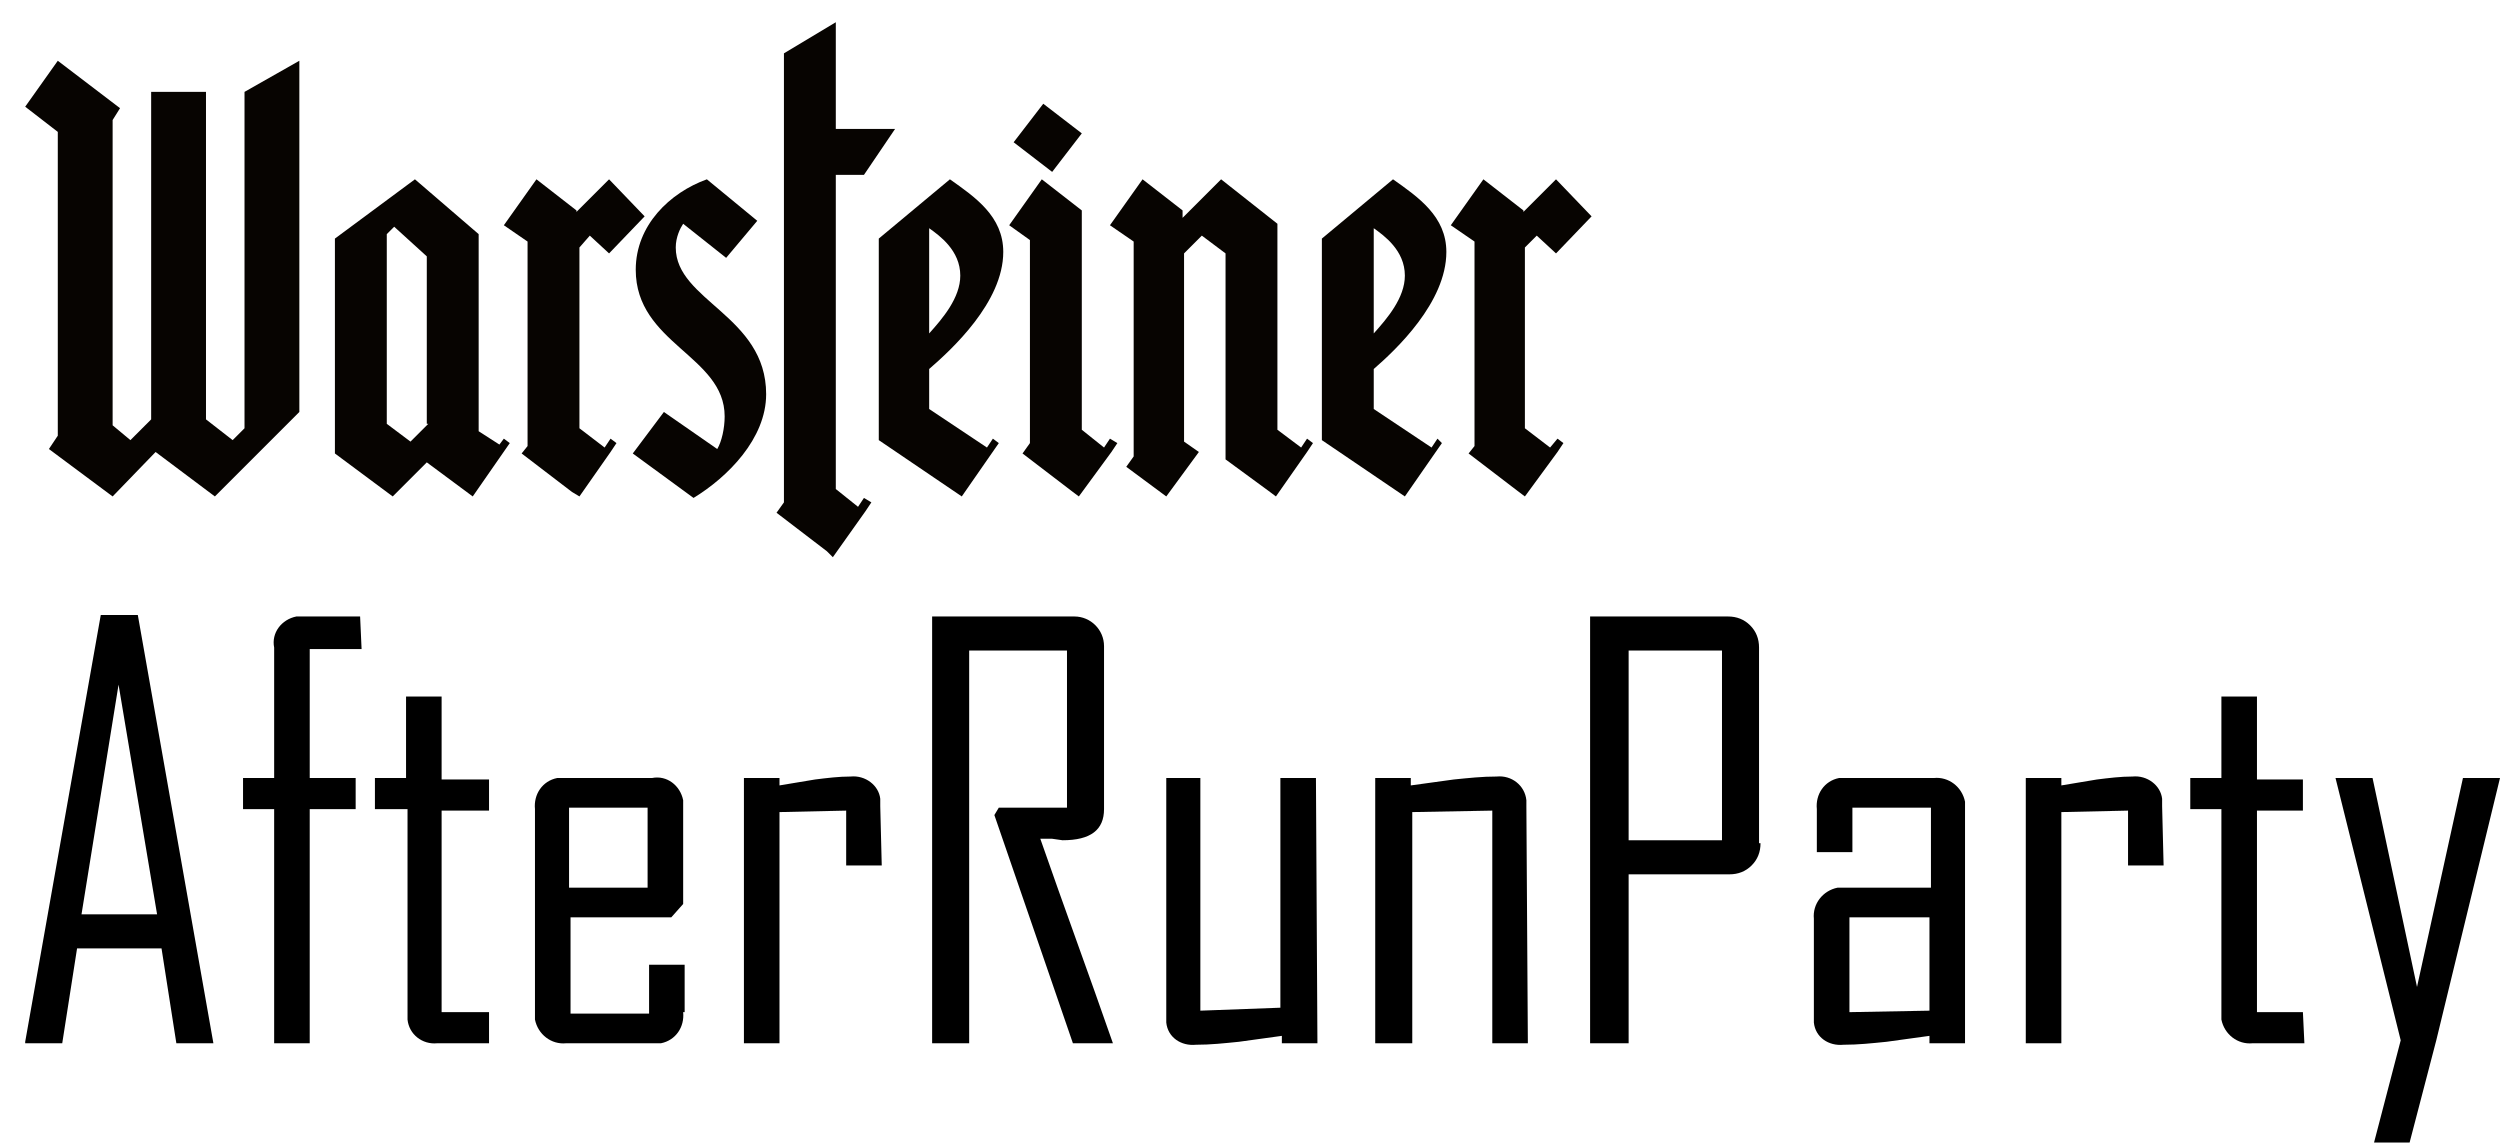 <?xml version="1.0" encoding="UTF-8"?>
<!-- Generator: $$$/GeneralStr/196=Adobe Illustrator 27.6.0, SVG Export Plug-In . SVG Version: 6.00 Build 0)  -->
<svg xmlns="http://www.w3.org/2000/svg" xmlns:xlink="http://www.w3.org/1999/xlink" version="1.1" id="Ebene_1" x="0px" y="0px" viewBox="0 0 168.7 77.2" style="enable-background:new 0 0 168.7 77.2;" xml:space="preserve">
<style type="text/css">
	.st0{fill:#070401;}
</style>
<g id="Ebene_2_00000114068866280091535000000010194759174340560522_">
	<g id="Logos">
		<g id="Veltins_ARP">
			<path d="M14.4,70.4h-2.5l-1-6.4H5.2l-1,6.4H1.7v-0.1l5.1-28.8h2.5L14.4,70.4z M10.6,61.7L8,46.2L5.5,61.7H10.6z"></path>
			<path d="M24.4,43.8h-3.5v8.7H24v2.1h-3.1v15.8h-2.4V54.6h-2.1v-2.1h2.1v-8.8c-0.2-1,0.5-1.9,1.5-2.1c0.2,0,0.4,0,0.5,0h3.8     L24.4,43.8z"></path>
			<path d="M33,70.4h-3.5c-1,0.1-1.9-0.6-2-1.6c0-0.2,0-0.3,0-0.5V54.6h-2.2v-2.1h2.1V47h2.4v5.6H33v2.1h-3.2v13.6H33V70.4z"></path>
			<path d="M46.1,68.3c0.1,1-0.5,1.9-1.5,2.1c-0.2,0-0.4,0-0.6,0h-5.8c-1,0.1-1.9-0.6-2.1-1.6c0-0.2,0-0.3,0-0.5V54.6     c-0.1-1,0.5-1.9,1.5-2.1c0.2,0,0.3,0,0.5,0H44c1-0.2,1.9,0.5,2.1,1.5c0,0.2,0,0.4,0,0.6V61l-0.8,0.9h-6.8v6.5h5.3v-3.3h2.4V68.3z      M43.7,59.9v-5.4h-5.3v5.4L43.7,59.9z"></path>
			<path d="M59.5,58.4h-2.4v-3.7l-4.5,0.1v15.6h-2.4V52.5h2.4V53l2.4-0.4c0.8-0.1,1.6-0.2,2.4-0.2c1-0.1,1.9,0.6,2,1.5     c0,0.2,0,0.3,0,0.5L59.5,58.4z"></path>
			<path d="M75.1,70.4h-2.7L67.1,55l0.3-0.5H72V43.9h-6.6v26.5h-2.5V41.6h9.6c1.1,0,2,0.9,2,2v11c0,1.4-0.9,2.1-2.8,2.1L71,56.6     h-0.8C71.8,61.2,73.5,65.8,75.1,70.4z"></path>
			<path d="M88.9,70.4h-2.4v-0.5l-2.9,0.4c-1,0.1-1.9,0.2-2.9,0.2c-1,0.1-1.9-0.5-2-1.5c0-0.2,0-0.3,0-0.5v-16H81v15.7l5.4-0.2V52.5     h2.4L88.9,70.4z"></path>
			<path d="M103.1,70.4h-2.4V54.7l-5.4,0.1v15.6h-2.5V52.5h2.4V53l2.9-0.4c1-0.1,1.9-0.2,2.9-0.2c1-0.1,1.9,0.6,2,1.6     c0,0.1,0,0.3,0,0.4L103.1,70.4z"></path>
			<path d="M118.8,56.9c0,0.6-0.2,1.1-0.6,1.5c-0.4,0.4-0.9,0.6-1.5,0.6h-6.8v11.4h-2.6V41.6h9.3c0.6,0,1.1,0.2,1.5,0.6     c0.4,0.4,0.6,0.9,0.6,1.5V56.9z M116.2,56.7V43.9h-6.3v12.8L116.2,56.7z"></path>
			<path d="M132.6,70.4h-2.4v-0.5l-2.9,0.4c-1,0.1-1.9,0.2-2.9,0.2c-1,0.1-1.9-0.5-2-1.5c0-0.2,0-0.3,0-0.5V62     c-0.1-1,0.6-1.9,1.6-2.1c0.2,0,0.3,0,0.5,0h5.8v-5.4H125v3h-2.4v-2.9c-0.1-1,0.5-1.9,1.5-2.1c0.2,0,0.3,0,0.5,0h5.9     c1-0.1,1.9,0.6,2.1,1.6c0,0.2,0,0.4,0,0.5V70.4z M130.2,68.2v-6.3h-5.4v6.4L130.2,68.2z"></path>
			<path d="M146,58.4h-2.4v-3.7l-4.5,0.1v15.6h-2.4V52.5h2.4V53l2.4-0.4c0.8-0.1,1.6-0.2,2.4-0.2c1-0.1,1.9,0.6,2,1.5     c0,0.2,0,0.3,0,0.5L146,58.4z"></path>
			<path d="M155.5,70.4h-3.5c-1,0.1-1.9-0.6-2.1-1.6c0-0.2,0-0.3,0-0.5V54.6h-2.1v-2.1h2.1V47h2.4v5.6h3.1v2.1h-3.1v13.6h3.1     L155.5,70.4z"></path>
			<path d="M168.7,52.5l-4.3,17.7l-1.8,6.9h-2.4l1.8-6.9l-4.4-17.7h2.5l3,14.1l3.1-14.1L168.7,52.5z"></path>
		</g>
	</g>
</g>
<g>
	<g>
		<polygon class="st0" points="73,9 70.4,7 68.4,9.6 71,11.6   "></polygon>
		<path class="st0" d="M45.6,16.7c0-0.7,0.3-1.3,0.5-1.6l2.9,2.3l2.1-2.5l-3.4-2.8c-2.5,0.9-4.8,3.1-4.8,6.1c0,5,6,5.8,6,9.9    c0,0.8-0.2,1.7-0.5,2.2l-3.6-2.5l-2.1,2.8l4.1,3c2.3-1.4,4.9-4,4.9-7C51.7,21.3,45.6,20.3,45.6,16.7"></path>
		<polygon class="st0" points="40.8,30.2 39.1,28.9 39.1,16.7 39.8,15.9 41.1,17.1 43.5,14.6 41.1,12.1 38.9,14.3 38.9,14.2     36.2,12.1 34,15.2 35.6,16.3 35.6,30.1 35.2,30.6 38.6,33.2 39.1,33.5 41.2,30.5 41.6,29.9 41.2,29.6   "></polygon>
		<path class="st0" d="M33.7,30l-1.4-0.9l0-13.3L28,12.1l-5.4,4l0,14.5l3.9,2.9l2.3-2.3l3.1,2.3l2.5-3.6L34,29.6L33.7,30z     M28.9,28.6l-1.2,1.2l-1.6-1.2l0-12.8l0.5-0.5l2.2,2V28.6z"></path>
		<polygon class="st0" points="16.5,28.9 15.7,29.7 13.9,28.3 13.9,6.2 10.2,6.2 10.2,28.3 8.8,29.7 7.6,28.7 7.6,8.1 8.1,7.3     3.9,4.1 1.7,7.2 3.9,8.9 3.9,29.4 3.3,30.3 7.6,33.5 10.5,30.5 14.5,33.5 20.2,27.8 20.2,4.1 16.5,6.2   "></polygon>
		<polygon class="st0" points="87.8,30.2 86.2,29 86.2,15.1 82.4,12.1 79.8,14.7 79.8,14.2 77.1,12.1 74.9,15.2 76.5,16.3     76.5,30.8 76,31.5 78.7,33.5 80.9,30.5 79.9,29.8 79.9,17.1 81.1,15.9 82.7,17.1 82.7,31 85.7,33.2 86.1,33.5 88.2,30.5     88.6,29.9 88.2,29.6   "></polygon>
		<path class="st0" d="M97.6,17c0-2.4-1.9-3.7-3.6-4.9l-4.8,4l0,13.6l5.6,3.8l2.5-3.6L97,29.6l-0.4,0.6l-3.9-2.6v-2.7    C94.2,23.6,97.6,20.4,97.6,17 M92.7,15.4c0.7,0.5,2.1,1.5,2.1,3.2c0,1.5-1.2,2.9-2.1,3.9V15.4z"></path>
		<polygon class="st0" points="104.6,30.2 102.9,28.9 102.9,16.7 103.7,15.9 105,17.1 107.4,14.6 105,12.1 102.8,14.3 102.8,14.2     100.1,12.1 97.9,15.2 99.5,16.3 99.5,30.1 99.1,30.6 102.5,33.2 102.9,33.5 105.1,30.5 105.5,29.9 105.1,29.6   "></polygon>
		<path class="st0" d="M67.7,17c0-2.4-1.9-3.7-3.6-4.9l-4.8,4l0,13.6l5.6,3.8l2.5-3.6L67,29.6l-0.4,0.6l-3.9-2.6v-2.7    C64.2,23.6,67.7,20.4,67.7,17 M62.7,15.4c0.7,0.5,2.1,1.5,2.1,3.2c0,1.5-1.2,2.9-2.1,3.9V15.4z"></path>
		<polygon class="st0" points="74.5,30.2 73,29 73,14.2 70.3,12.1 68.1,15.2 69.5,16.2 69.5,29.9 69,30.6 72.4,33.2 72.8,33.5     75,30.5 75.4,29.9 74.9,29.6   "></polygon>
		<polygon class="st0" points="56.4,1.5 52.9,3.6 52.9,33.9 52.4,34.6 55.8,37.2 56.2,37.6 58.4,34.5 58.8,33.9 58.3,33.6     57.9,34.2 56.4,33 56.4,11.8 58.3,11.8 60.4,8.7 56.4,8.7   "></polygon>
	</g>
</g>
</svg>
